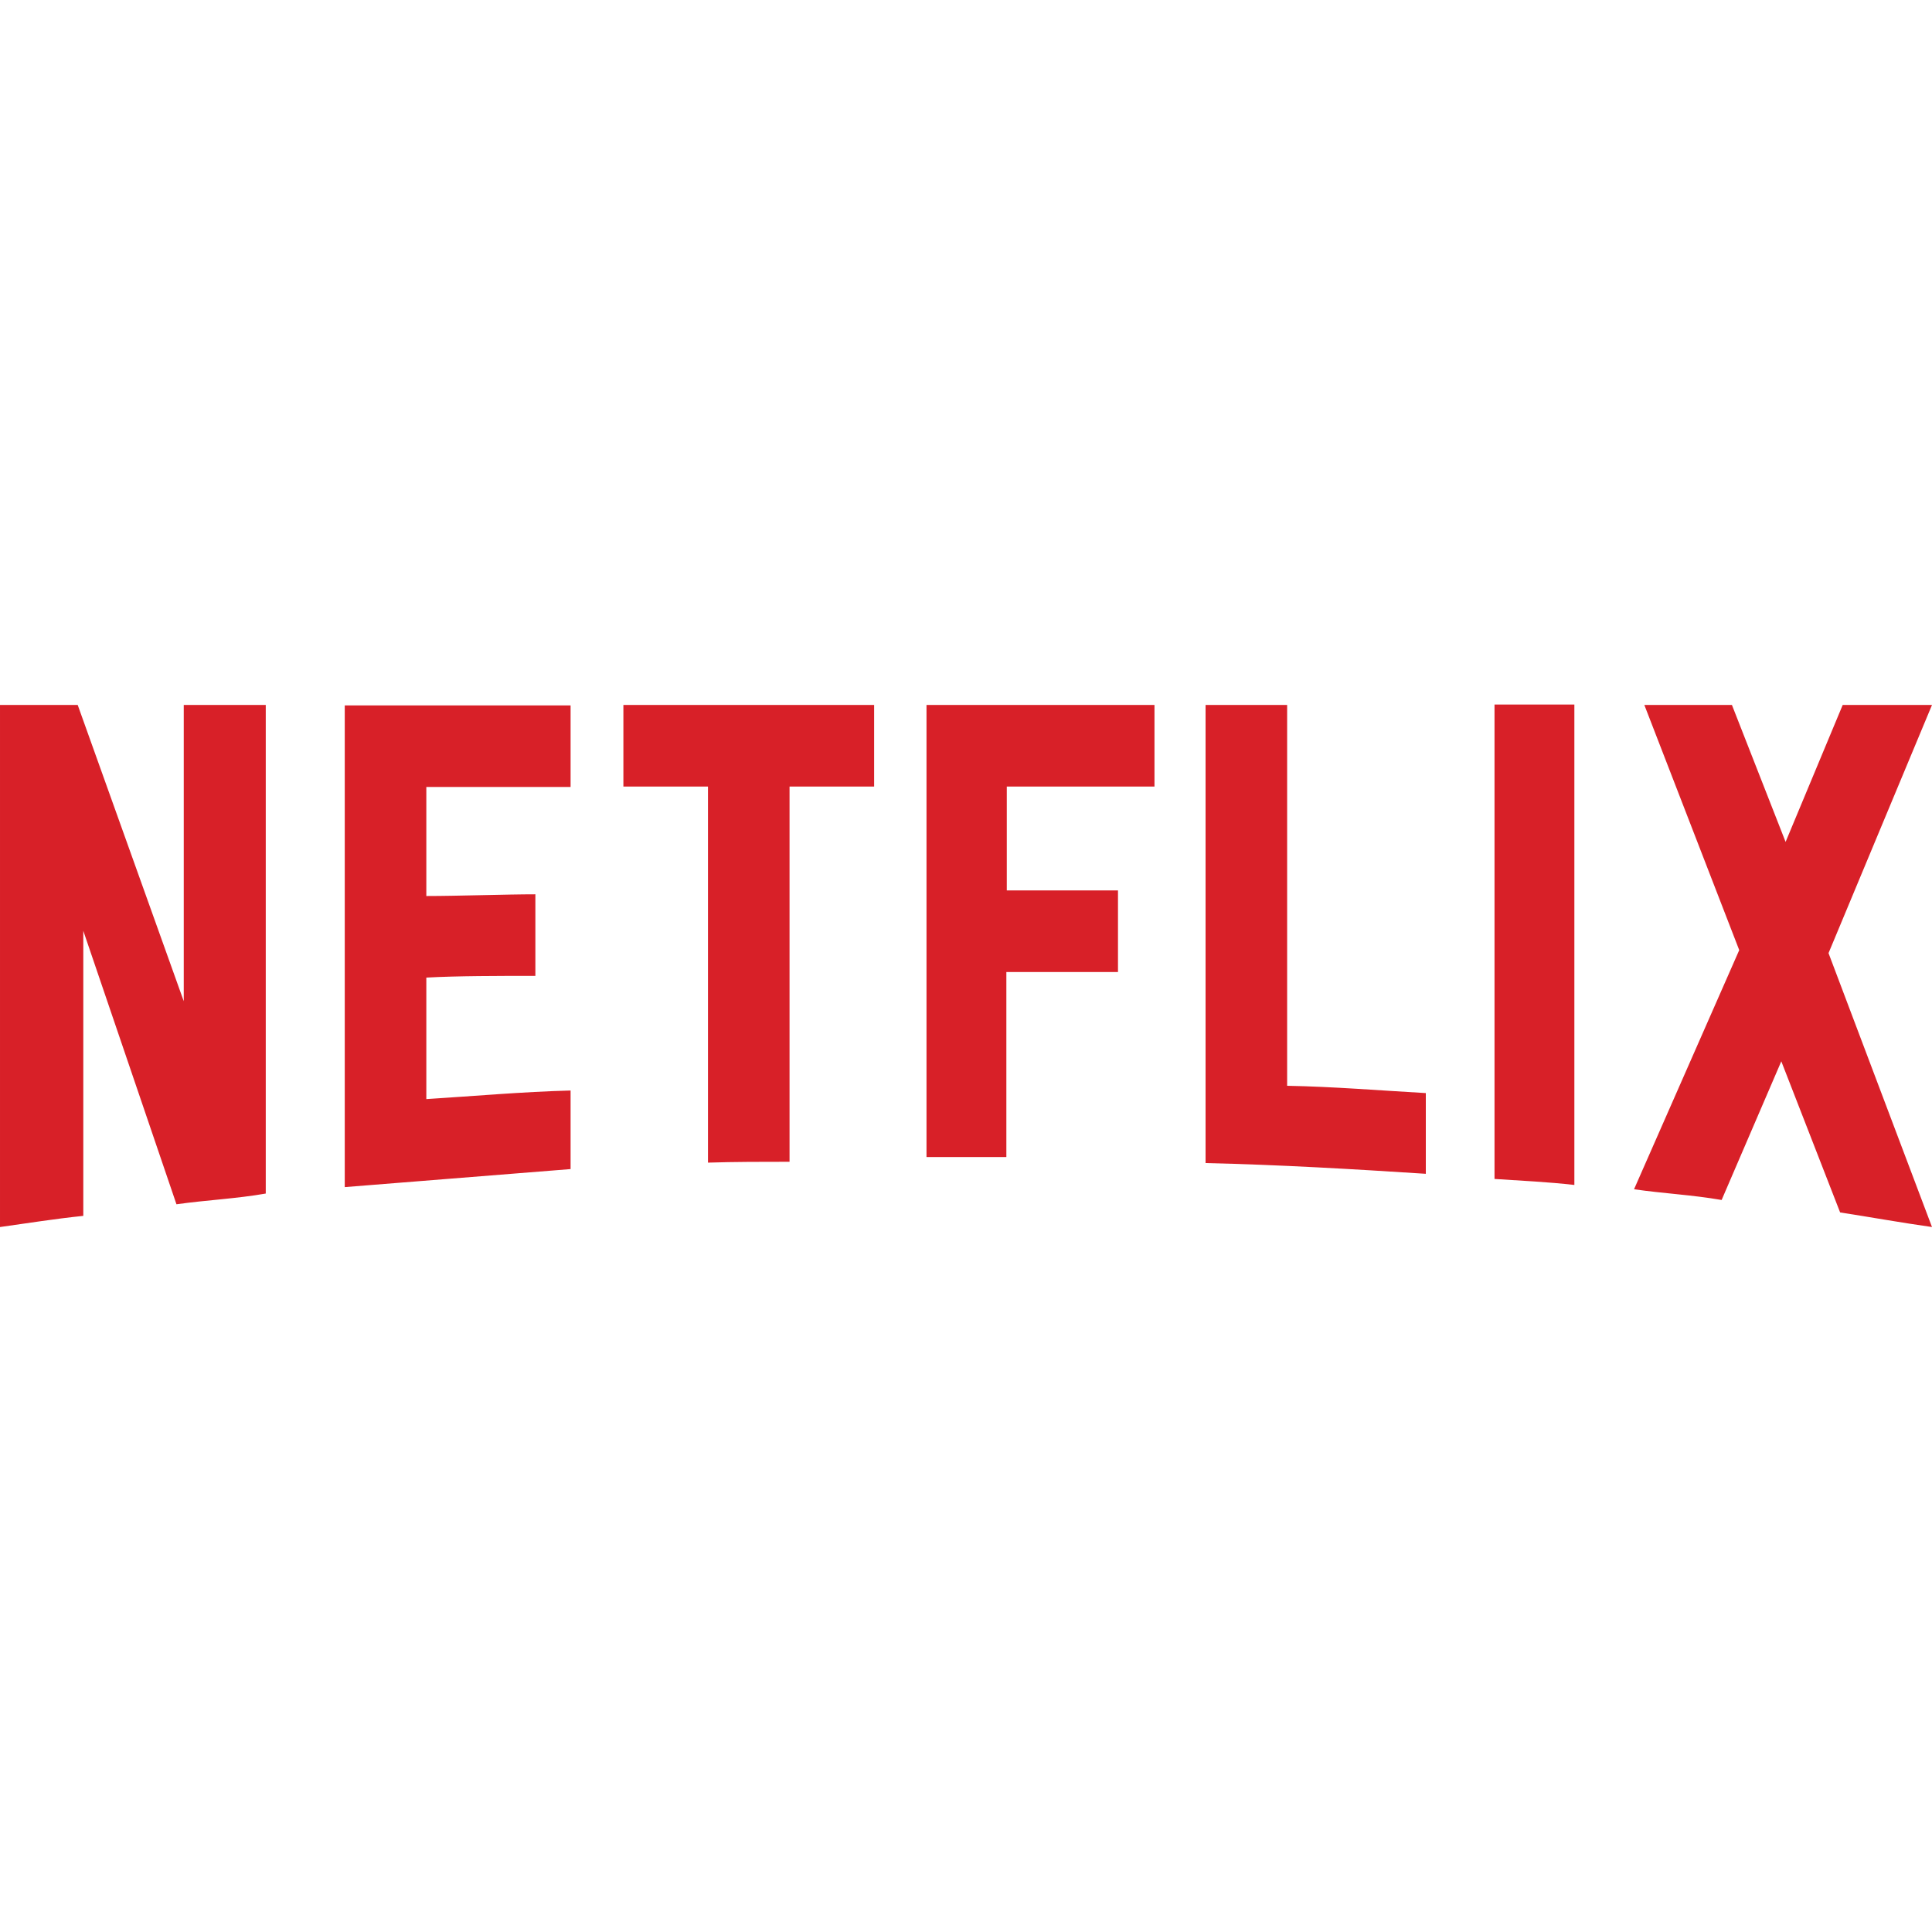 <?xml version="1.0" encoding="UTF-8"?>
<svg id="Layer_1" data-name="Layer 1" xmlns="http://www.w3.org/2000/svg" viewBox="0 0 45 45">
  <defs>
    <style>
      .cls-1 {
        fill: #d82028;
      }
    </style>
  </defs>
  <path class="cls-1" d="M6.19,27.8c-.68.12-1.37.15-2.08.25l-2.17-6.37v6.64c-.68.07-1.29.17-1.94.26v-12.16h1.81l2.47,6.9v-6.9h1.91v11.38h0ZM9.93,20.87c.74,0,1.86-.04,2.54-.04v1.9c-.84,0-1.83,0-2.54.04v2.83c1.12-.07,2.23-.17,3.36-.2v1.83l-5.26.42v-11.22h5.26v1.9h-3.36s0,2.55,0,2.55ZM20.36,18.32h-1.97v8.74c-.64,0-1.28,0-1.9.02v-8.76h-1.97v-1.9h5.84s0,1.9,0,1.9ZM23.44,20.74h2.6v1.9h-2.6v4.31h-1.86v-10.53h5.31v1.9h-3.44v2.42ZM29.98,25.29c1.08.02,2.17.11,3.23.17v1.88c-1.7-.11-3.4-.21-5.13-.25v-10.67h1.9v8.87h0ZM34.81,27.46c.61.04,1.25.07,1.86.14v-11.19h-1.86v11.05ZM45,16.42l-2.41,5.78,2.41,6.38c-.71-.1-1.43-.23-2.14-.34l-1.37-3.52-1.39,3.23c-.69-.12-1.35-.15-2.04-.25l2.45-5.57-2.21-5.71h2.04l1.25,3.19,1.33-3.19h2.08Z"/>
</svg>